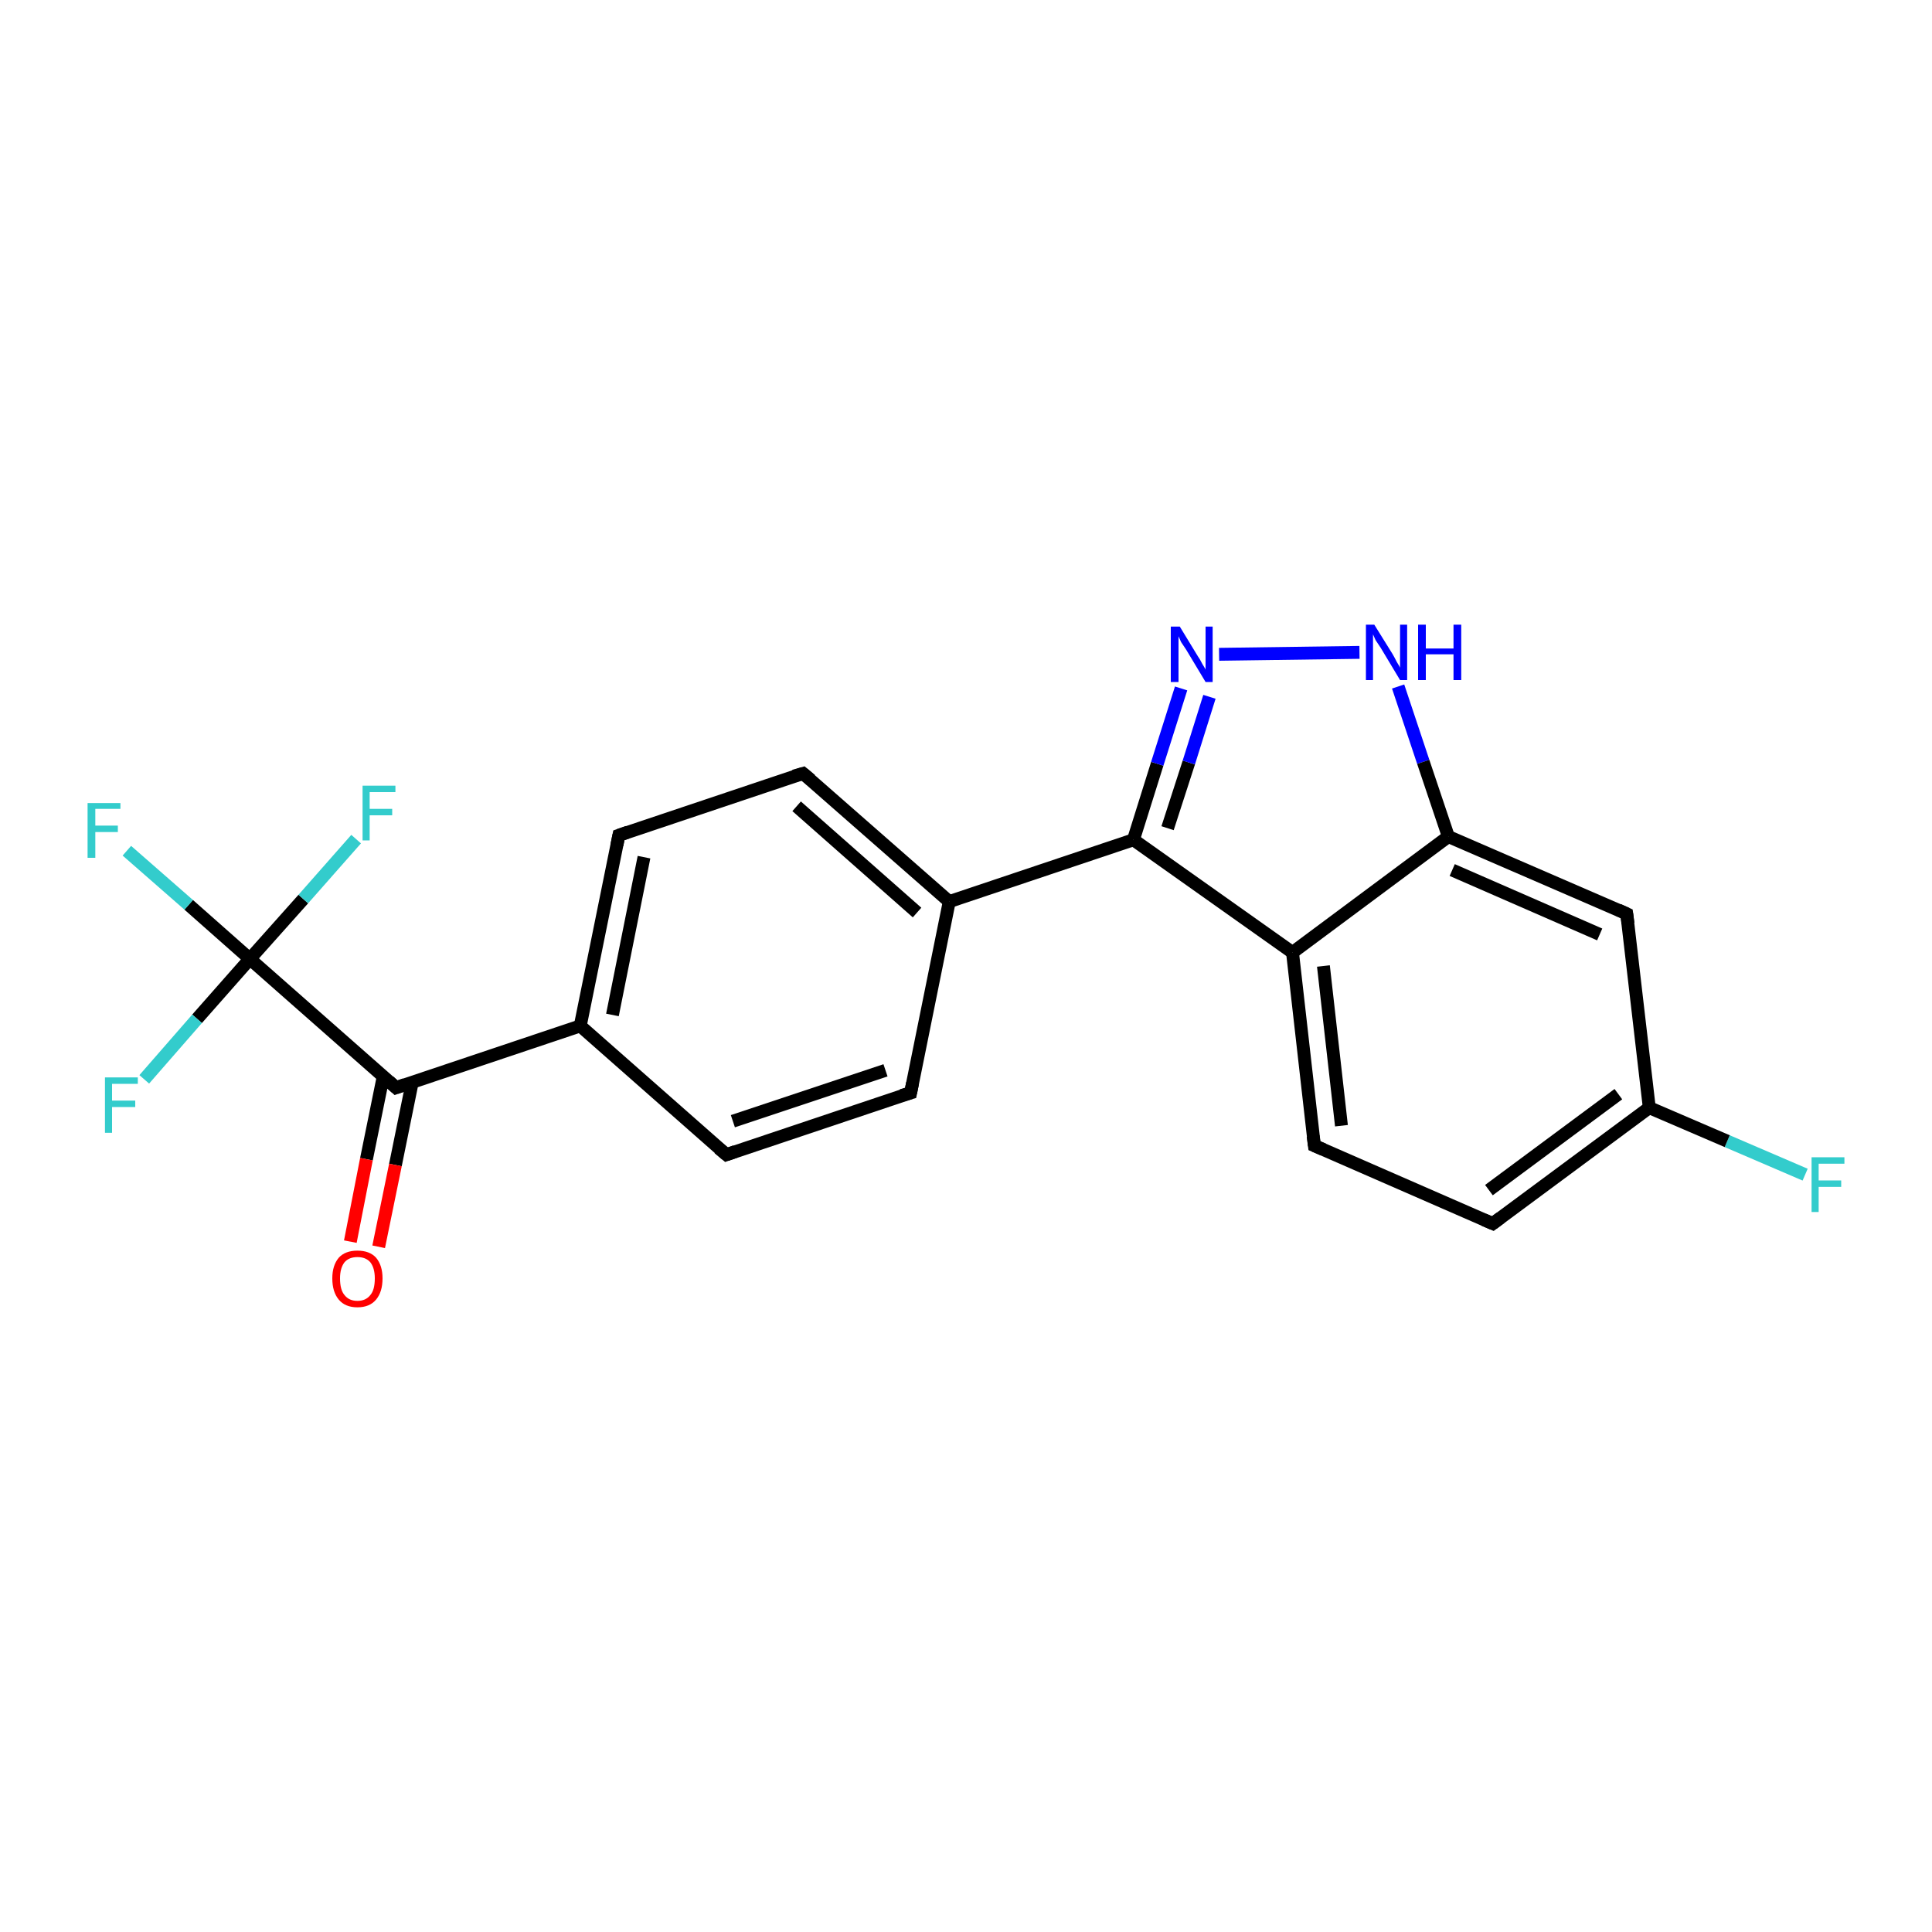 <?xml version='1.0' encoding='iso-8859-1'?>
<svg version='1.1' baseProfile='full'
              xmlns='http://www.w3.org/2000/svg'
                      xmlns:rdkit='http://www.rdkit.org/xml'
                      xmlns:xlink='http://www.w3.org/1999/xlink'
                  xml:space='preserve'
width='300px' height='300px' viewBox='0 0 300 300'>
<!-- END OF HEADER -->
<rect style='opacity:1.0;fill:#FFFFFF;stroke:none' width='300.0' height='300.0' x='0.0' y='0.0'> </rect>
<path class='bond-0 atom-0 atom-1' d='M 280.3,182.4 L 268.2,177.2' style='fill:none;fill-rule:evenodd;stroke:#33CCCC;stroke-width:2.0px;stroke-linecap:butt;stroke-linejoin:miter;stroke-opacity:1' />
<path class='bond-0 atom-0 atom-1' d='M 268.2,177.2 L 256.1,172.0' style='fill:none;fill-rule:evenodd;stroke:#000000;stroke-width:2.0px;stroke-linecap:butt;stroke-linejoin:miter;stroke-opacity:1' />
<path class='bond-1 atom-1 atom-2' d='M 256.1,172.0 L 231.8,190.0' style='fill:none;fill-rule:evenodd;stroke:#000000;stroke-width:2.0px;stroke-linecap:butt;stroke-linejoin:miter;stroke-opacity:1' />
<path class='bond-1 atom-1 atom-2' d='M 251.3,169.9 L 231.2,184.8' style='fill:none;fill-rule:evenodd;stroke:#000000;stroke-width:2.0px;stroke-linecap:butt;stroke-linejoin:miter;stroke-opacity:1' />
<path class='bond-2 atom-2 atom-3' d='M 231.8,190.0 L 204.1,177.9' style='fill:none;fill-rule:evenodd;stroke:#000000;stroke-width:2.0px;stroke-linecap:butt;stroke-linejoin:miter;stroke-opacity:1' />
<path class='bond-3 atom-3 atom-4' d='M 204.1,177.9 L 200.7,147.9' style='fill:none;fill-rule:evenodd;stroke:#000000;stroke-width:2.0px;stroke-linecap:butt;stroke-linejoin:miter;stroke-opacity:1' />
<path class='bond-3 atom-3 atom-4' d='M 208.3,174.8 L 205.5,150.0' style='fill:none;fill-rule:evenodd;stroke:#000000;stroke-width:2.0px;stroke-linecap:butt;stroke-linejoin:miter;stroke-opacity:1' />
<path class='bond-4 atom-4 atom-5' d='M 200.7,147.9 L 176.0,130.4' style='fill:none;fill-rule:evenodd;stroke:#000000;stroke-width:2.0px;stroke-linecap:butt;stroke-linejoin:miter;stroke-opacity:1' />
<path class='bond-5 atom-5 atom-6' d='M 176.0,130.4 L 179.7,118.6' style='fill:none;fill-rule:evenodd;stroke:#000000;stroke-width:2.0px;stroke-linecap:butt;stroke-linejoin:miter;stroke-opacity:1' />
<path class='bond-5 atom-5 atom-6' d='M 179.7,118.6 L 183.4,106.9' style='fill:none;fill-rule:evenodd;stroke:#0000FF;stroke-width:2.0px;stroke-linecap:butt;stroke-linejoin:miter;stroke-opacity:1' />
<path class='bond-5 atom-5 atom-6' d='M 181.3,128.6 L 184.6,118.4' style='fill:none;fill-rule:evenodd;stroke:#000000;stroke-width:2.0px;stroke-linecap:butt;stroke-linejoin:miter;stroke-opacity:1' />
<path class='bond-5 atom-5 atom-6' d='M 184.6,118.4 L 187.8,108.2' style='fill:none;fill-rule:evenodd;stroke:#0000FF;stroke-width:2.0px;stroke-linecap:butt;stroke-linejoin:miter;stroke-opacity:1' />
<path class='bond-6 atom-6 atom-7' d='M 189.3,101.6 L 211.1,101.3' style='fill:none;fill-rule:evenodd;stroke:#0000FF;stroke-width:2.0px;stroke-linecap:butt;stroke-linejoin:miter;stroke-opacity:1' />
<path class='bond-7 atom-7 atom-8' d='M 217.1,106.6 L 221.0,118.3' style='fill:none;fill-rule:evenodd;stroke:#0000FF;stroke-width:2.0px;stroke-linecap:butt;stroke-linejoin:miter;stroke-opacity:1' />
<path class='bond-7 atom-7 atom-8' d='M 221.0,118.3 L 224.9,129.9' style='fill:none;fill-rule:evenodd;stroke:#000000;stroke-width:2.0px;stroke-linecap:butt;stroke-linejoin:miter;stroke-opacity:1' />
<path class='bond-8 atom-8 atom-9' d='M 224.9,129.9 L 252.6,141.9' style='fill:none;fill-rule:evenodd;stroke:#000000;stroke-width:2.0px;stroke-linecap:butt;stroke-linejoin:miter;stroke-opacity:1' />
<path class='bond-8 atom-8 atom-9' d='M 225.5,135.1 L 248.4,145.1' style='fill:none;fill-rule:evenodd;stroke:#000000;stroke-width:2.0px;stroke-linecap:butt;stroke-linejoin:miter;stroke-opacity:1' />
<path class='bond-9 atom-5 atom-10' d='M 176.0,130.4 L 147.4,140.0' style='fill:none;fill-rule:evenodd;stroke:#000000;stroke-width:2.0px;stroke-linecap:butt;stroke-linejoin:miter;stroke-opacity:1' />
<path class='bond-10 atom-10 atom-11' d='M 147.4,140.0 L 124.7,120.1' style='fill:none;fill-rule:evenodd;stroke:#000000;stroke-width:2.0px;stroke-linecap:butt;stroke-linejoin:miter;stroke-opacity:1' />
<path class='bond-10 atom-10 atom-11' d='M 142.4,141.7 L 123.7,125.2' style='fill:none;fill-rule:evenodd;stroke:#000000;stroke-width:2.0px;stroke-linecap:butt;stroke-linejoin:miter;stroke-opacity:1' />
<path class='bond-11 atom-11 atom-12' d='M 124.7,120.1 L 96.1,129.7' style='fill:none;fill-rule:evenodd;stroke:#000000;stroke-width:2.0px;stroke-linecap:butt;stroke-linejoin:miter;stroke-opacity:1' />
<path class='bond-12 atom-12 atom-13' d='M 96.1,129.7 L 90.1,159.3' style='fill:none;fill-rule:evenodd;stroke:#000000;stroke-width:2.0px;stroke-linecap:butt;stroke-linejoin:miter;stroke-opacity:1' />
<path class='bond-12 atom-12 atom-13' d='M 100.0,133.1 L 95.1,157.6' style='fill:none;fill-rule:evenodd;stroke:#000000;stroke-width:2.0px;stroke-linecap:butt;stroke-linejoin:miter;stroke-opacity:1' />
<path class='bond-13 atom-13 atom-14' d='M 90.1,159.3 L 112.8,179.3' style='fill:none;fill-rule:evenodd;stroke:#000000;stroke-width:2.0px;stroke-linecap:butt;stroke-linejoin:miter;stroke-opacity:1' />
<path class='bond-14 atom-14 atom-15' d='M 112.8,179.3 L 141.4,169.7' style='fill:none;fill-rule:evenodd;stroke:#000000;stroke-width:2.0px;stroke-linecap:butt;stroke-linejoin:miter;stroke-opacity:1' />
<path class='bond-14 atom-14 atom-15' d='M 113.8,174.1 L 137.5,166.2' style='fill:none;fill-rule:evenodd;stroke:#000000;stroke-width:2.0px;stroke-linecap:butt;stroke-linejoin:miter;stroke-opacity:1' />
<path class='bond-15 atom-13 atom-16' d='M 90.1,159.3 L 61.5,168.9' style='fill:none;fill-rule:evenodd;stroke:#000000;stroke-width:2.0px;stroke-linecap:butt;stroke-linejoin:miter;stroke-opacity:1' />
<path class='bond-16 atom-16 atom-17' d='M 59.5,167.2 L 56.9,180.0' style='fill:none;fill-rule:evenodd;stroke:#000000;stroke-width:2.0px;stroke-linecap:butt;stroke-linejoin:miter;stroke-opacity:1' />
<path class='bond-16 atom-16 atom-17' d='M 56.9,180.0 L 54.4,192.8' style='fill:none;fill-rule:evenodd;stroke:#FF0000;stroke-width:2.0px;stroke-linecap:butt;stroke-linejoin:miter;stroke-opacity:1' />
<path class='bond-16 atom-16 atom-17' d='M 64.0,168.1 L 61.4,180.9' style='fill:none;fill-rule:evenodd;stroke:#000000;stroke-width:2.0px;stroke-linecap:butt;stroke-linejoin:miter;stroke-opacity:1' />
<path class='bond-16 atom-16 atom-17' d='M 61.4,180.9 L 58.8,193.6' style='fill:none;fill-rule:evenodd;stroke:#FF0000;stroke-width:2.0px;stroke-linecap:butt;stroke-linejoin:miter;stroke-opacity:1' />
<path class='bond-17 atom-16 atom-18' d='M 61.5,168.9 L 38.8,148.9' style='fill:none;fill-rule:evenodd;stroke:#000000;stroke-width:2.0px;stroke-linecap:butt;stroke-linejoin:miter;stroke-opacity:1' />
<path class='bond-18 atom-18 atom-19' d='M 38.8,148.9 L 29.3,140.5' style='fill:none;fill-rule:evenodd;stroke:#000000;stroke-width:2.0px;stroke-linecap:butt;stroke-linejoin:miter;stroke-opacity:1' />
<path class='bond-18 atom-18 atom-19' d='M 29.3,140.5 L 19.7,132.1' style='fill:none;fill-rule:evenodd;stroke:#33CCCC;stroke-width:2.0px;stroke-linecap:butt;stroke-linejoin:miter;stroke-opacity:1' />
<path class='bond-19 atom-18 atom-20' d='M 38.8,148.9 L 30.6,158.2' style='fill:none;fill-rule:evenodd;stroke:#000000;stroke-width:2.0px;stroke-linecap:butt;stroke-linejoin:miter;stroke-opacity:1' />
<path class='bond-19 atom-18 atom-20' d='M 30.6,158.2 L 22.4,167.6' style='fill:none;fill-rule:evenodd;stroke:#33CCCC;stroke-width:2.0px;stroke-linecap:butt;stroke-linejoin:miter;stroke-opacity:1' />
<path class='bond-20 atom-18 atom-21' d='M 38.8,148.9 L 47.1,139.6' style='fill:none;fill-rule:evenodd;stroke:#000000;stroke-width:2.0px;stroke-linecap:butt;stroke-linejoin:miter;stroke-opacity:1' />
<path class='bond-20 atom-18 atom-21' d='M 47.1,139.6 L 55.3,130.3' style='fill:none;fill-rule:evenodd;stroke:#33CCCC;stroke-width:2.0px;stroke-linecap:butt;stroke-linejoin:miter;stroke-opacity:1' />
<path class='bond-21 atom-9 atom-1' d='M 252.6,141.9 L 256.1,172.0' style='fill:none;fill-rule:evenodd;stroke:#000000;stroke-width:2.0px;stroke-linecap:butt;stroke-linejoin:miter;stroke-opacity:1' />
<path class='bond-22 atom-15 atom-10' d='M 141.4,169.7 L 147.4,140.0' style='fill:none;fill-rule:evenodd;stroke:#000000;stroke-width:2.0px;stroke-linecap:butt;stroke-linejoin:miter;stroke-opacity:1' />
<path class='bond-23 atom-8 atom-4' d='M 224.9,129.9 L 200.7,147.9' style='fill:none;fill-rule:evenodd;stroke:#000000;stroke-width:2.0px;stroke-linecap:butt;stroke-linejoin:miter;stroke-opacity:1' />
<path d='M 233.0,189.1 L 231.8,190.0 L 230.4,189.4' style='fill:none;stroke:#000000;stroke-width:2.0px;stroke-linecap:butt;stroke-linejoin:miter;stroke-opacity:1;' />
<path d='M 205.5,178.5 L 204.1,177.9 L 203.9,176.4' style='fill:none;stroke:#000000;stroke-width:2.0px;stroke-linecap:butt;stroke-linejoin:miter;stroke-opacity:1;' />
<path d='M 251.3,141.3 L 252.6,141.9 L 252.8,143.4' style='fill:none;stroke:#000000;stroke-width:2.0px;stroke-linecap:butt;stroke-linejoin:miter;stroke-opacity:1;' />
<path d='M 125.9,121.1 L 124.7,120.1 L 123.3,120.5' style='fill:none;stroke:#000000;stroke-width:2.0px;stroke-linecap:butt;stroke-linejoin:miter;stroke-opacity:1;' />
<path d='M 97.5,129.2 L 96.1,129.7 L 95.8,131.2' style='fill:none;stroke:#000000;stroke-width:2.0px;stroke-linecap:butt;stroke-linejoin:miter;stroke-opacity:1;' />
<path d='M 111.6,178.3 L 112.8,179.3 L 114.2,178.8' style='fill:none;stroke:#000000;stroke-width:2.0px;stroke-linecap:butt;stroke-linejoin:miter;stroke-opacity:1;' />
<path d='M 140.0,170.1 L 141.4,169.7 L 141.7,168.2' style='fill:none;stroke:#000000;stroke-width:2.0px;stroke-linecap:butt;stroke-linejoin:miter;stroke-opacity:1;' />
<path d='M 62.9,168.4 L 61.5,168.9 L 60.4,167.9' style='fill:none;stroke:#000000;stroke-width:2.0px;stroke-linecap:butt;stroke-linejoin:miter;stroke-opacity:1;' />
<path class='atom-0' d='M 281.3 179.7
L 286.4 179.7
L 286.4 180.7
L 282.4 180.7
L 282.4 183.3
L 285.9 183.3
L 285.9 184.3
L 282.4 184.3
L 282.4 188.2
L 281.3 188.2
L 281.3 179.7
' fill='#33CCCC'/>
<path class='atom-6' d='M 183.2 97.3
L 186.0 101.9
Q 186.3 102.3, 186.7 103.1
Q 187.2 103.9, 187.2 104.0
L 187.2 97.3
L 188.3 97.3
L 188.3 105.9
L 187.2 105.9
L 184.2 100.9
Q 183.8 100.3, 183.4 99.7
Q 183.1 99.0, 183.0 98.8
L 183.0 105.9
L 181.8 105.9
L 181.8 97.3
L 183.2 97.3
' fill='#0000FF'/>
<path class='atom-7' d='M 213.4 97.0
L 216.2 101.5
Q 216.5 102.0, 216.9 102.8
Q 217.4 103.6, 217.4 103.7
L 217.4 97.0
L 218.5 97.0
L 218.5 105.6
L 217.4 105.6
L 214.4 100.6
Q 214.0 100.0, 213.6 99.4
Q 213.3 98.7, 213.2 98.5
L 213.2 105.6
L 212.1 105.6
L 212.1 97.0
L 213.4 97.0
' fill='#0000FF'/>
<path class='atom-7' d='M 220.2 97.0
L 221.4 97.0
L 221.4 100.7
L 225.7 100.7
L 225.7 97.0
L 226.9 97.0
L 226.9 105.6
L 225.7 105.6
L 225.7 101.6
L 221.4 101.6
L 221.4 105.6
L 220.2 105.6
L 220.2 97.0
' fill='#0000FF'/>
<path class='atom-17' d='M 51.6 198.5
Q 51.6 196.5, 52.6 195.3
Q 53.6 194.2, 55.5 194.2
Q 57.4 194.2, 58.4 195.3
Q 59.4 196.5, 59.4 198.5
Q 59.4 200.6, 58.4 201.8
Q 57.4 203.0, 55.5 203.0
Q 53.6 203.0, 52.6 201.8
Q 51.6 200.6, 51.6 198.5
M 55.5 202.0
Q 56.8 202.0, 57.5 201.1
Q 58.2 200.3, 58.2 198.5
Q 58.2 196.9, 57.5 196.0
Q 56.8 195.2, 55.5 195.2
Q 54.2 195.2, 53.5 196.0
Q 52.8 196.9, 52.8 198.5
Q 52.8 200.3, 53.5 201.1
Q 54.2 202.0, 55.5 202.0
' fill='#FF0000'/>
<path class='atom-19' d='M 13.6 124.7
L 18.7 124.7
L 18.7 125.6
L 14.8 125.6
L 14.8 128.2
L 18.3 128.2
L 18.3 129.2
L 14.8 129.2
L 14.8 133.2
L 13.6 133.2
L 13.6 124.7
' fill='#33CCCC'/>
<path class='atom-20' d='M 16.3 167.3
L 21.4 167.3
L 21.4 168.3
L 17.4 168.3
L 17.4 170.9
L 21.0 170.9
L 21.0 171.9
L 17.4 171.9
L 17.4 175.9
L 16.3 175.9
L 16.3 167.3
' fill='#33CCCC'/>
<path class='atom-21' d='M 56.3 122.0
L 61.4 122.0
L 61.4 123.0
L 57.4 123.0
L 57.4 125.6
L 60.9 125.6
L 60.9 126.6
L 57.4 126.6
L 57.4 130.5
L 56.3 130.5
L 56.3 122.0
' fill='#33CCCC'/>
</svg>
